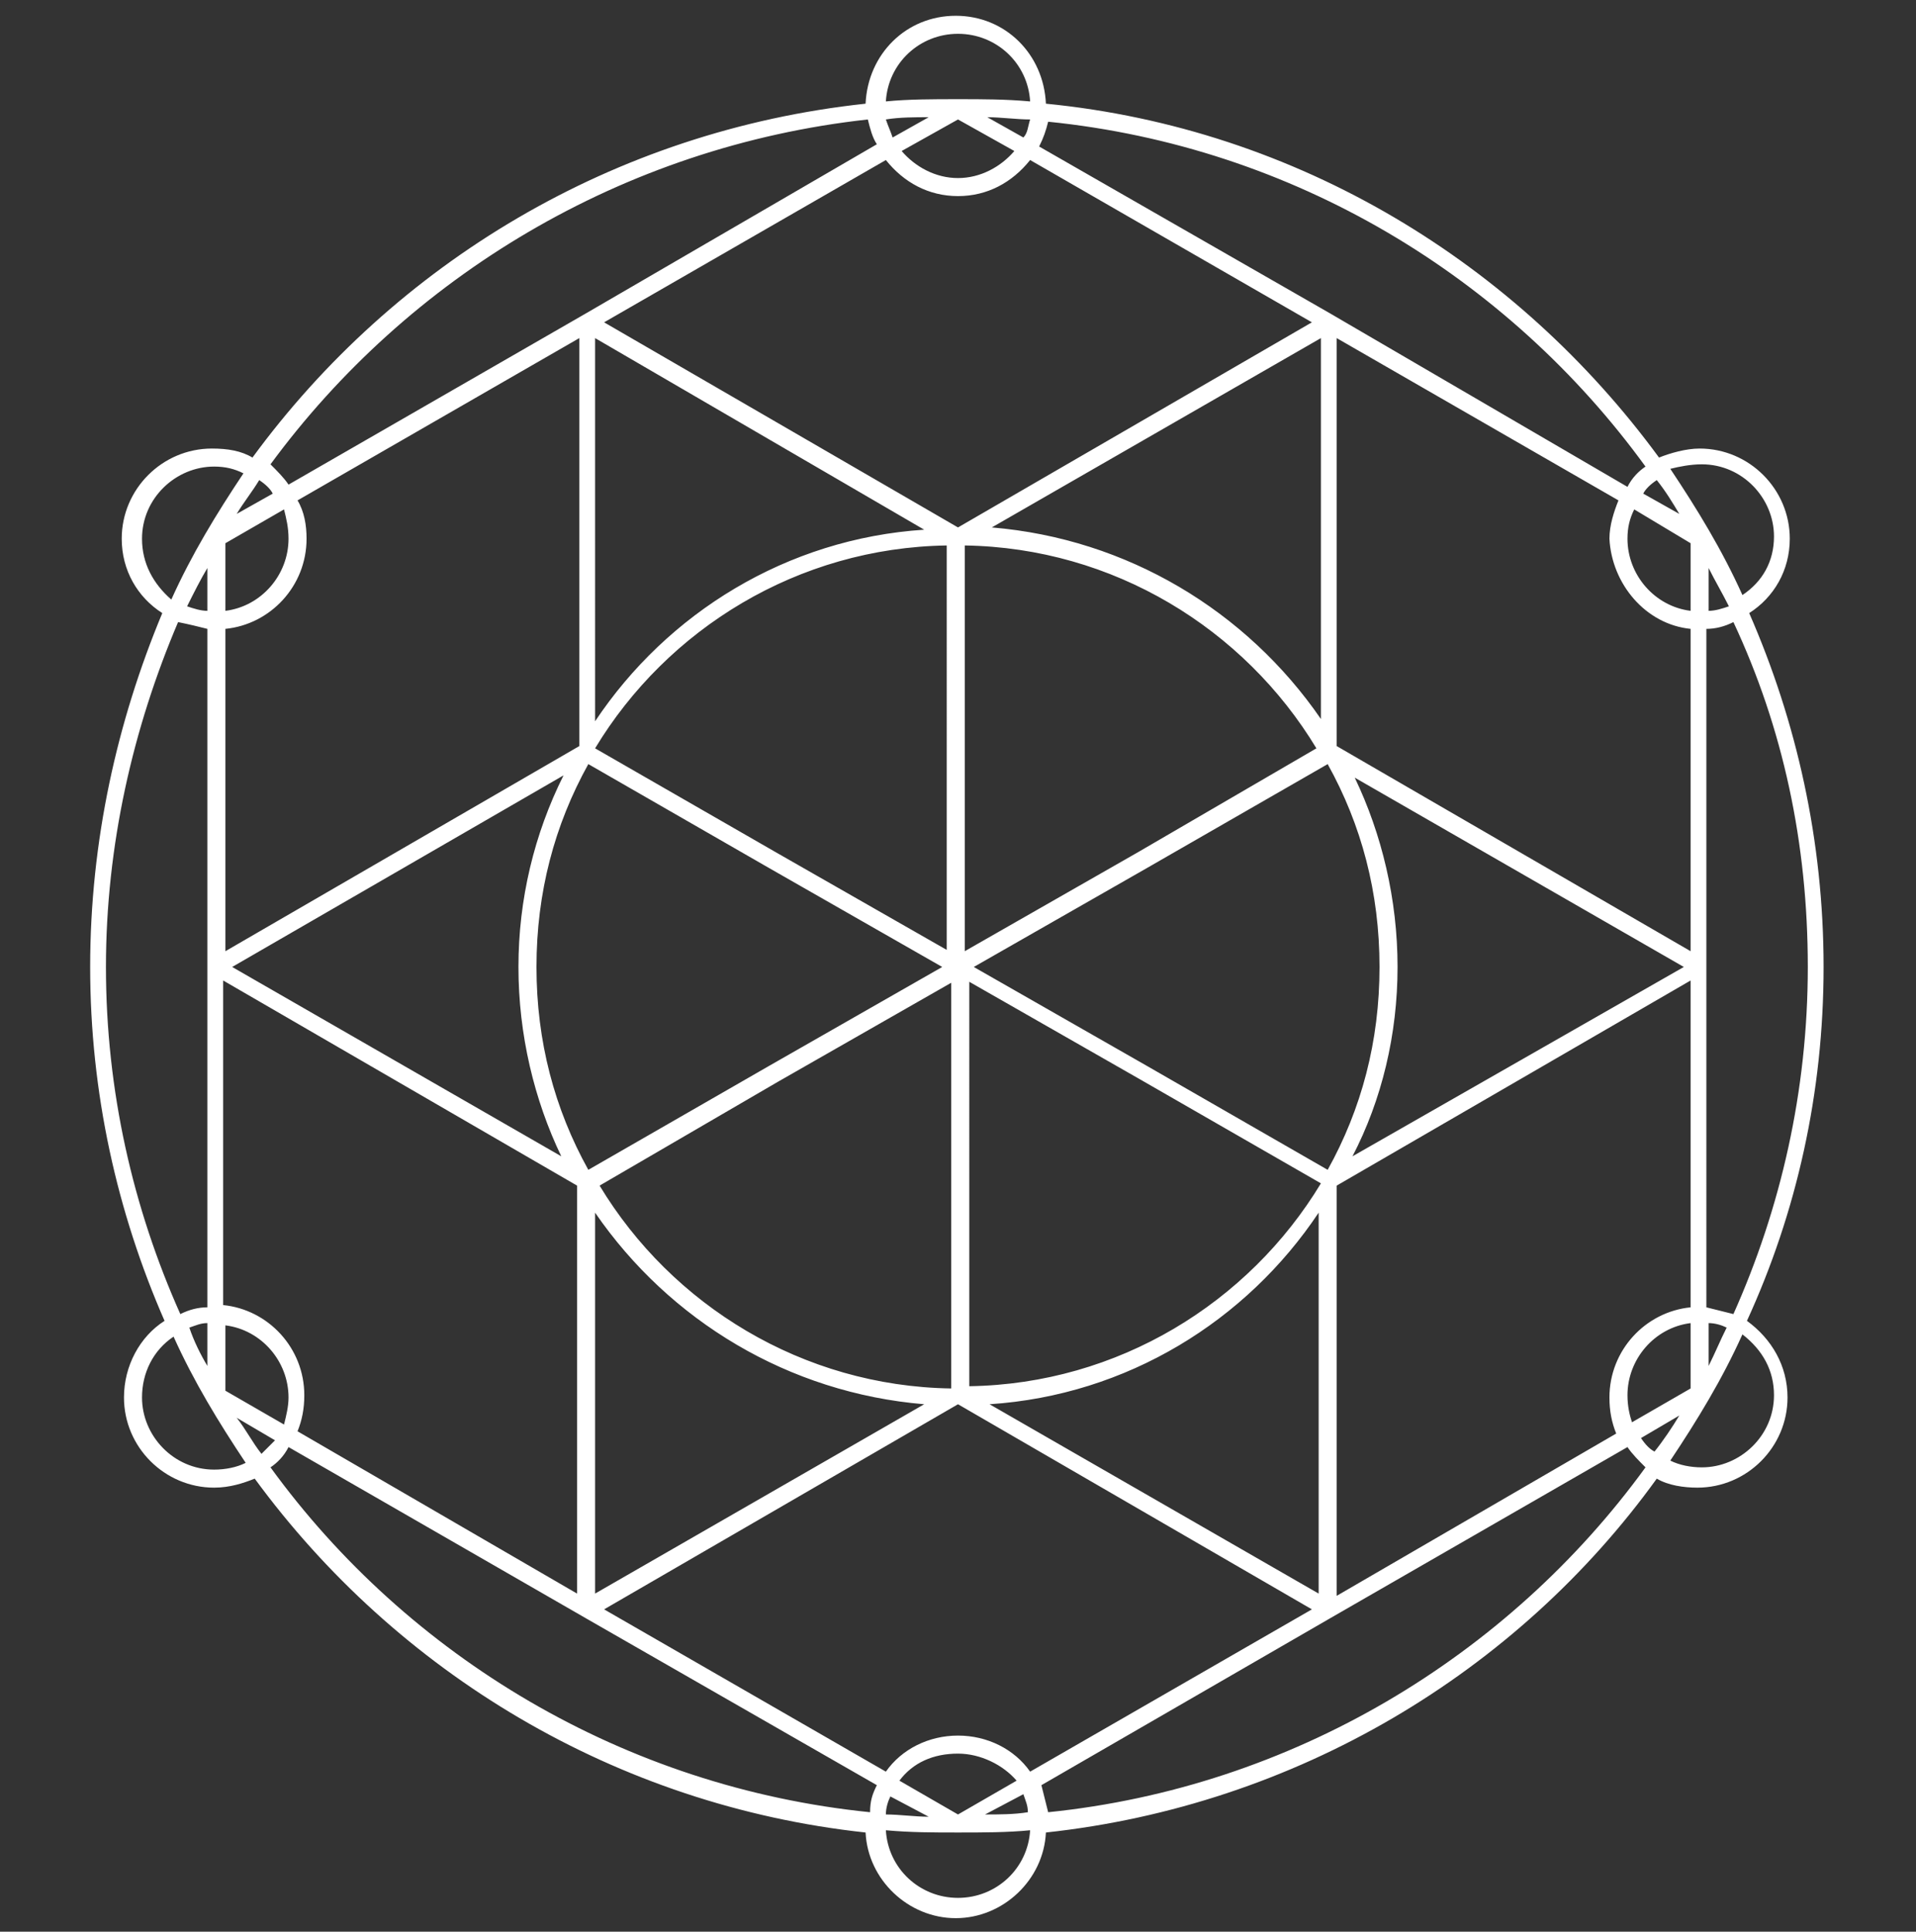 <?xml version="1.0" encoding="UTF-8"?> <svg xmlns="http://www.w3.org/2000/svg" xmlns:xlink="http://www.w3.org/1999/xlink" version="1.1" id="Layer_1" x="0px" y="0px" viewBox="0 0 85 85.7" style="enable-background:new 0 0 85 85.7;" xml:space="preserve"><rect x="0" y="0" width="85" height="85.7" fill="#333333" stroke="none"/> <style type="text/css"> .st0{fill:#0F1323;} .st1{fill:#FFFFFF;} </style> <path id="XMLID_00000152952247743300331510000003507379274876073136_" class="st1" d="M7.3,58.6c-1.1,0.7-1.8,2-1.8,3.4 c0,2.2,1.8,4,4,4c0.7,0,1.3-0.2,1.8-0.4c6.3,8.6,16,14.5,27.1,15.7c0.1,2.1,1.9,3.8,4,3.8c2.1,0,3.9-1.7,4-3.8 c11.1-1.2,20.9-7.1,27.1-15.7c0.5,0.3,1.2,0.4,1.8,0.4c2.2,0,4-1.8,4-4c0-1.4-0.7-2.6-1.8-3.4c2.2-4.8,3.4-10.1,3.4-15.7 c0-5.6-1.2-10.9-3.3-15.7c1.1-0.7,1.8-1.9,1.8-3.3c0-2.2-1.8-4-4-4c-0.6,0-1.3,0.2-1.8,0.4c-6.3-8.6-16-14.6-27.2-15.7 c-0.1-2.2-1.8-3.9-4-3.9s-3.9,1.7-4,3.9c-11.2,1.2-20.9,7.1-27.2,15.7c-0.5-0.3-1.1-0.4-1.8-0.4c-2.2,0-4,1.8-4,4 c0,1.4,0.7,2.6,1.8,3.3C5.2,32,4,37.3,4,42.9C4,48.5,5.2,53.8,7.3,58.6z M9.5,65.2c-1.8,0-3.2-1.5-3.2-3.2c0-1.1,0.5-2.1,1.4-2.7 c0.9,2,2,3.8,3.2,5.6C10.5,65.1,10,65.2,9.5,65.2z M12.1,21.9l-1.6,0.9c0.3-0.5,0.7-1,1-1.5C11.8,21.5,12,21.7,12.1,21.9z M12.8,23.9c0,1.6-1.2,3-2.8,3.2v-3l2.6-1.5C12.7,23,12.8,23.4,12.8,23.9z M9.2,27.1c-0.3,0-0.6-0.1-0.9-0.2 c0.3-0.6,0.6-1.2,0.9-1.7V27.1z M10,27.9c2-0.2,3.6-1.9,3.6-4c0-0.6-0.1-1.2-0.4-1.7L25.7,15v18.1c0,0,0,0,0,0L10,42.2V27.9z M42.5,5.3L45,6.7c-0.6,0.7-1.5,1.2-2.5,1.2c-1,0-1.9-0.5-2.5-1.2L42.5,5.3z M39.6,6.1c-0.1-0.3-0.2-0.5-0.3-0.8 c0.6-0.1,1.3-0.1,1.9-0.1L39.6,6.1z M43.8,5.2c0.6,0,1.3,0.1,1.9,0.1c-0.1,0.3-0.1,0.6-0.3,0.8L43.8,5.2z M42.5,8.7 c1.3,0,2.4-0.6,3.2-1.6l12.5,7.2l-15.7,9.1c0,0,0,0,0,0c0,0,0,0,0,0l-15.7-9.1l12.5-7.2C40.1,8.1,41.2,8.7,42.5,8.7z M73.5,21.3 c0.4,0.5,0.7,1,1,1.5l-1.6-0.9C73,21.7,73.2,21.5,73.5,21.3z M75.8,25.2c0.3,0.6,0.6,1.1,0.9,1.7c-0.3,0.1-0.6,0.2-0.9,0.2V25.2z M75,24.1v3c-1.6-0.2-2.8-1.6-2.8-3.2c0-0.5,0.1-0.9,0.3-1.3L75,24.1z M75,27.9v14.3l-15.7-9.1c0,0,0,0,0,0V15l12.5,7.2 c-0.2,0.5-0.4,1.1-0.4,1.7C71.5,25.9,73,27.7,75,27.9z M72.8,63.8l1.7-1c-0.3,0.5-0.7,1.1-1.1,1.6C73.2,64.3,73,64.1,72.8,63.8z M72.2,61.9c0-1.6,1.2-3,2.8-3.2v2.9l-2.6,1.5C72.3,62.8,72.2,62.4,72.2,61.9z M75.8,58.7c0.3,0,0.6,0.1,0.8,0.2 c-0.3,0.6-0.5,1.1-0.8,1.7V58.7z M75,58c-2,0.2-3.6,1.9-3.6,4c0,0.6,0.1,1.1,0.3,1.6l-12.4,7.2V52.6c0,0,0,0,0,0L75,43.5V58z M42.5,80.5L39.9,79c0.6-0.8,1.5-1.2,2.6-1.2c1,0,2,0.5,2.6,1.2L42.5,80.5z M45.4,79.6c0.1,0.3,0.2,0.5,0.2,0.8 c-0.6,0.1-1.3,0.1-1.9,0.1L45.4,79.6z M41.2,80.6c-0.6,0-1.3-0.1-1.9-0.1c0-0.3,0.1-0.6,0.2-0.8L41.2,80.6z M42.5,77 c-1.3,0-2.5,0.6-3.2,1.6l-12.5-7.2l15.7-9.1c0,0,0,0,0,0c0,0,0,0,0,0l15.7,9.1l-12.5,7.2C45,77.6,43.8,77,42.5,77z M34.1,38.5 l7.7,4.4l-7.7,4.4l-8,4.6c-1.5-2.7-2.3-5.7-2.3-9c0-3.3,0.8-6.3,2.3-9L34.1,38.5z M58.9,33.9c1.5,2.7,2.3,5.7,2.3,9 c0,3.3-0.8,6.3-2.3,9l-8-4.6l-7.7-4.4l7.7-4.4L58.9,33.9z M34.5,48l7.7-4.4v18c-6.6-0.1-12.4-3.7-15.6-9L34.5,48z M42.9,43.5 l7.7,4.4l8,4.6c-3.2,5.3-9,8.9-15.6,9V43.5z M62,42.9c0-3-0.7-5.9-1.9-8.4l14.6,8.4L60,51.3C61.3,48.8,62,45.9,62,42.9z M50.5,37.8 l-7.7,4.4v-18c6.6,0.1,12.4,3.7,15.6,9L50.5,37.8z M42.1,42.2l-7.7-4.4l-8-4.6c3.2-5.3,9-8.9,15.6-9V42.2z M23,42.9 c0,3,0.7,5.9,1.9,8.4l-14.6-8.4L25,34.4C23.7,37,23,39.9,23,42.9z M26.4,53.8c3.3,4.8,8.6,8,14.6,8.5l-14.6,8.4V53.8z M43.9,62.3 c6.1-0.4,11.4-3.7,14.6-8.5v16.9L43.9,62.3z M58.6,31.9c-3.3-4.8-8.6-8-14.6-8.5L58.6,15V31.9z M41,23.5c-6.1,0.4-11.4,3.7-14.6,8.5 V15L41,23.5z M25.6,52.6C25.6,52.6,25.6,52.6,25.6,52.6l0,18.1l-12.4-7.2c0.2-0.5,0.3-1,0.3-1.6c0-2.1-1.6-3.8-3.6-4V43.5L25.6,52.6 z M11.6,64.5c-0.4-0.5-0.7-1.1-1.1-1.6l1.7,1C12,64.1,11.8,64.3,11.6,64.5z M10,61.7v-2.9c1.6,0.2,2.8,1.6,2.8,3.2 c0,0.4-0.1,0.8-0.2,1.2L10,61.7z M9.2,60.6c-0.3-0.5-0.6-1.1-0.8-1.7c0.3-0.1,0.5-0.2,0.8-0.2V60.6z M12,65.1 c0.3-0.2,0.6-0.5,0.8-0.9L26,71.8l0,0l12.9,7.4c-0.2,0.4-0.3,0.7-0.3,1.2C27.7,79.3,18.1,73.5,12,65.1z M42.5,84.2 c-1.7,0-3.1-1.3-3.2-3c1.1,0.1,2.1,0.1,3.2,0.1c1.1,0,2.2,0,3.2-0.1C45.6,82.9,44.2,84.2,42.5,84.2z M46.5,80.4 c-0.1-0.4-0.2-0.8-0.3-1.2L59,71.8v0l13.2-7.6c0.2,0.3,0.5,0.6,0.8,0.9C66.9,73.5,57.3,79.3,46.5,80.4z M78.7,61.9 c0,1.8-1.5,3.2-3.2,3.2c-0.5,0-1-0.1-1.4-0.3c1.2-1.8,2.3-3.6,3.2-5.6C78.2,59.9,78.7,60.8,78.7,61.9z M80.2,42.9 c0,5.5-1.2,10.7-3.3,15.4c-0.4-0.1-0.8-0.2-1.2-0.3V43.1v-0.4V27.9c0.4,0,0.8-0.1,1.2-0.3C79.1,32.3,80.2,37.4,80.2,42.9z M75.5,20.6c1.8,0,3.2,1.5,3.2,3.2c0,1.1-0.5,2-1.4,2.6c-0.9-2-2-3.8-3.2-5.6C74.5,20.7,75,20.6,75.5,20.6z M73,20.7 c-0.3,0.2-0.6,0.5-0.8,0.9L59,13.9l0,0L46.1,6.5c0.2-0.4,0.3-0.7,0.4-1.1C57.4,6.5,66.9,12.3,73,20.7z M42.5,1.5 c1.7,0,3.1,1.3,3.2,3c-1.1-0.1-2.1-0.1-3.2-0.1c-1.1,0-2.2,0-3.2,0.1C39.4,2.8,40.8,1.5,42.5,1.5z M38.5,5.3 c0.1,0.4,0.2,0.8,0.4,1.1L26,13.9h0l-13.2,7.6c-0.2-0.3-0.5-0.6-0.8-0.9C18.1,12.3,27.6,6.5,38.5,5.3z M6.3,23.9 c0-1.8,1.5-3.2,3.2-3.2c0.5,0,0.9,0.1,1.3,0.3c-1.2,1.8-2.3,3.6-3.2,5.6C6.8,25.9,6.3,25,6.3,23.9z M9.2,27.9v14.8v0.4V58 c-0.4,0-0.8,0.1-1.2,0.3c-2.1-4.7-3.3-9.9-3.3-15.4c0-5.4,1.2-10.6,3.2-15.3C8.4,27.7,8.8,27.8,9.2,27.9z"></path> </svg> 